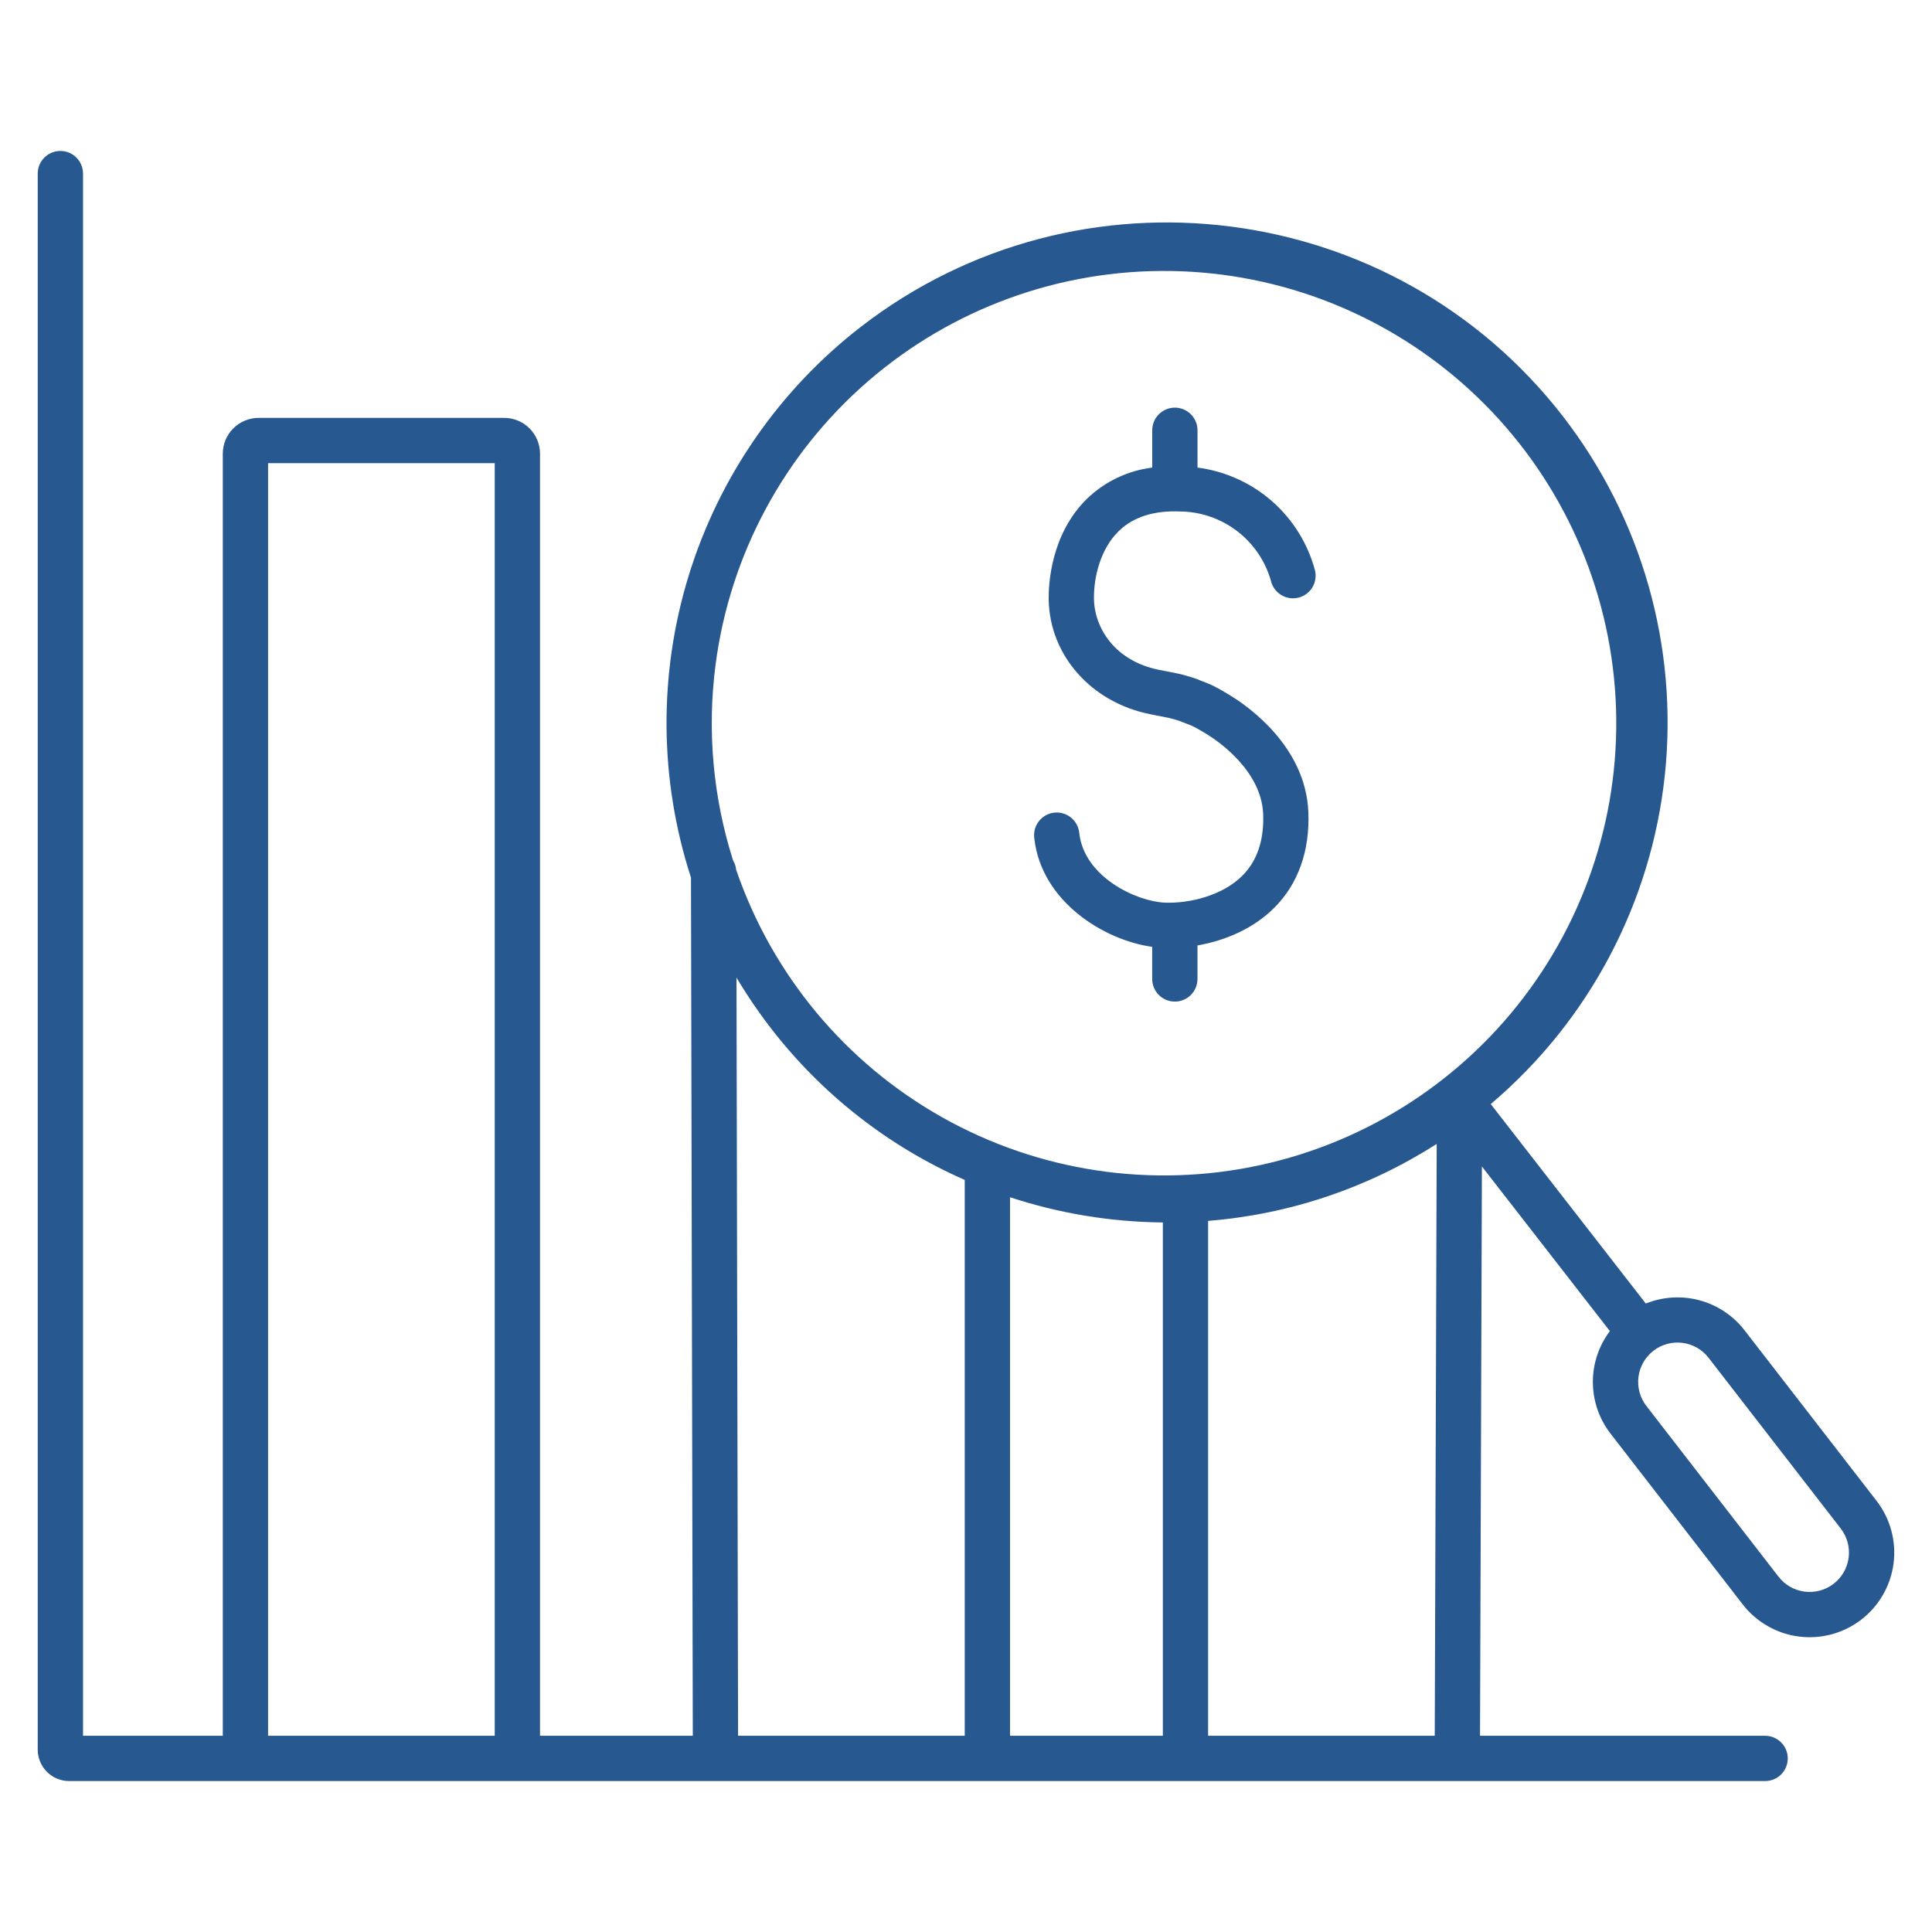 <svg width="140" height="140" viewBox="0 0 140 140" fill="none" xmlns="http://www.w3.org/2000/svg">
<path d="M5.004 129.062H127.908C128.343 129.062 128.76 128.89 129.068 128.582C129.375 128.274 129.548 127.857 129.548 127.422C129.548 126.987 129.375 126.569 129.068 126.262C128.76 125.954 128.343 125.781 127.908 125.781H107.248L107.385 84.527L116.657 96.456C115.849 97.529 115.416 98.837 115.425 100.18C115.434 101.523 115.884 102.826 116.707 103.887L126.283 116.259C126.775 116.896 127.389 117.429 128.087 117.829C128.786 118.229 129.557 118.488 130.356 118.59C131.154 118.692 131.965 118.636 132.742 118.424C133.519 118.213 134.247 117.851 134.884 117.358C135.521 116.866 136.054 116.252 136.454 115.554C136.854 114.855 137.113 114.084 137.215 113.285C137.317 112.487 137.261 111.676 137.049 110.899C136.838 110.122 136.476 109.394 135.983 108.757L126.407 96.387C125.588 95.332 124.447 94.573 123.157 94.225C121.867 93.878 120.5 93.96 119.261 94.46L108.025 80.005C115.148 73.972 119.668 65.423 120.643 56.14C121.618 46.857 118.973 37.555 113.259 30.174C101.022 14.365 78.198 11.453 62.38 23.683C56.469 28.259 52.114 34.549 49.911 41.693C47.708 48.837 47.765 56.487 50.072 63.598L50.203 125.781H39.132V32.888C39.134 32.201 38.864 31.54 38.381 31.052C37.897 30.563 37.239 30.286 36.552 30.282H18.724C18.037 30.286 17.379 30.563 16.895 31.052C16.412 31.54 16.142 32.201 16.144 32.888V125.781H6.016V12.578C6.016 12.143 5.843 11.726 5.535 11.418C5.227 11.11 4.81 10.938 4.375 10.938C3.94 10.938 3.523 11.11 3.215 11.418C2.907 11.726 2.734 12.143 2.734 12.578V126.784C2.734 127.387 2.973 127.965 3.398 128.392C3.824 128.82 4.401 129.061 5.004 129.062ZM84.264 88.584V125.781H73.19V86.757C76.765 87.932 80.5 88.548 84.264 88.584ZM87.545 125.781V88.47C93.441 87.998 99.129 86.082 104.109 82.892L103.967 125.781H87.545ZM123.812 98.394L133.389 110.766C133.851 111.364 134.057 112.121 133.96 112.871C133.864 113.621 133.474 114.302 132.875 114.764C132.277 115.226 131.52 115.432 130.77 115.335C130.02 115.239 129.339 114.849 128.877 114.251L119.301 101.879C118.839 101.281 118.633 100.523 118.73 99.773C118.826 99.024 119.216 98.343 119.814 97.881C120.412 97.418 121.17 97.213 121.92 97.309C122.669 97.405 123.35 97.796 123.812 98.394ZM51.85 48.18C52.887 40.205 56.82 32.89 62.9 27.627C68.98 22.364 76.783 19.52 84.824 19.637C92.865 19.754 100.582 22.823 106.507 28.26C112.432 33.697 116.151 41.123 116.956 49.124C117.761 57.125 115.597 65.143 110.874 71.652C106.151 78.161 99.2 82.706 91.344 84.422C83.488 86.139 75.275 84.907 68.268 80.961C61.261 77.015 55.949 70.631 53.344 63.023C53.32 62.787 53.244 62.559 53.123 62.356C51.667 57.78 51.233 52.941 51.85 48.18ZM53.369 70.841C54.132 72.122 54.972 73.356 55.884 74.535C59.569 79.306 64.39 83.076 69.908 85.502V125.781H53.484L53.369 70.841ZM19.426 33.563H35.85V125.781H19.426V33.563Z" fill="#285890"/>
<path d="M83.492 68.613V70.939C83.492 71.374 83.665 71.792 83.973 72.099C84.281 72.407 84.698 72.58 85.133 72.58C85.568 72.58 85.985 72.407 86.293 72.099C86.601 71.792 86.774 71.374 86.774 70.939V68.51C88.694 68.175 90.766 67.35 92.336 65.784C94.069 64.054 94.924 61.652 94.808 58.839C94.615 54.137 90.513 51.24 89.23 50.447L89.113 50.371C89.096 50.361 89.079 50.35 89.063 50.341C88.922 50.259 88.82 50.198 88.735 50.148C88.487 50.001 88.352 49.922 87.991 49.735C87.827 49.65 87.658 49.574 87.486 49.506L86.91 49.282C86.739 49.208 86.564 49.144 86.386 49.09C86.013 48.976 85.653 48.868 85.353 48.81C85.123 48.765 84.756 48.692 84.443 48.629L83.995 48.54C80.774 47.901 79.302 45.49 79.273 43.385C79.251 41.881 79.712 39.804 81.07 38.483C82.118 37.462 83.611 36.984 85.52 37.063C87.013 37.079 88.46 37.578 89.646 38.485C90.831 39.392 91.692 40.658 92.098 42.094C92.198 42.518 92.463 42.884 92.833 43.112C93.204 43.341 93.649 43.413 94.073 43.312C94.496 43.212 94.862 42.948 95.091 42.577C95.319 42.207 95.391 41.761 95.291 41.338C94.772 39.39 93.685 37.641 92.168 36.314C90.652 34.986 88.775 34.14 86.776 33.883V31.18C86.776 30.745 86.603 30.328 86.295 30.02C85.987 29.712 85.57 29.539 85.135 29.539C84.7 29.539 84.282 29.712 83.975 30.02C83.667 30.328 83.494 30.745 83.494 31.18V33.884C81.722 34.103 80.069 34.891 78.781 36.129C76.133 38.707 75.977 42.368 75.992 43.43C76.05 47.484 79.078 50.908 83.357 51.756L83.799 51.845C84.118 51.909 84.492 51.984 84.726 52.029C84.883 52.06 85.25 52.172 85.426 52.226C85.493 52.247 85.56 52.271 85.625 52.3C85.646 52.309 85.668 52.318 85.689 52.327L86.293 52.563C86.357 52.588 86.42 52.616 86.481 52.648C86.775 52.8 86.852 52.846 87.06 52.969C87.144 53.019 87.244 53.078 87.379 53.157L87.452 53.204C87.47 53.216 87.491 53.229 87.515 53.244C88.163 53.643 91.401 55.798 91.532 58.974C91.61 60.873 91.101 62.384 90.02 63.463C88.569 64.912 86.149 65.484 84.398 65.408C82.365 65.321 78.558 63.561 78.208 60.365C78.187 60.148 78.124 59.938 78.022 59.746C77.919 59.554 77.78 59.384 77.611 59.246C77.442 59.109 77.248 59.006 77.039 58.945C76.831 58.883 76.612 58.863 76.395 58.887C76.179 58.911 75.97 58.977 75.779 59.083C75.589 59.188 75.421 59.331 75.287 59.501C75.152 59.672 75.052 59.868 74.994 60.078C74.935 60.287 74.919 60.507 74.946 60.722C75.45 65.336 79.999 68.125 83.492 68.613Z" fill="#285890"/>
</svg>
